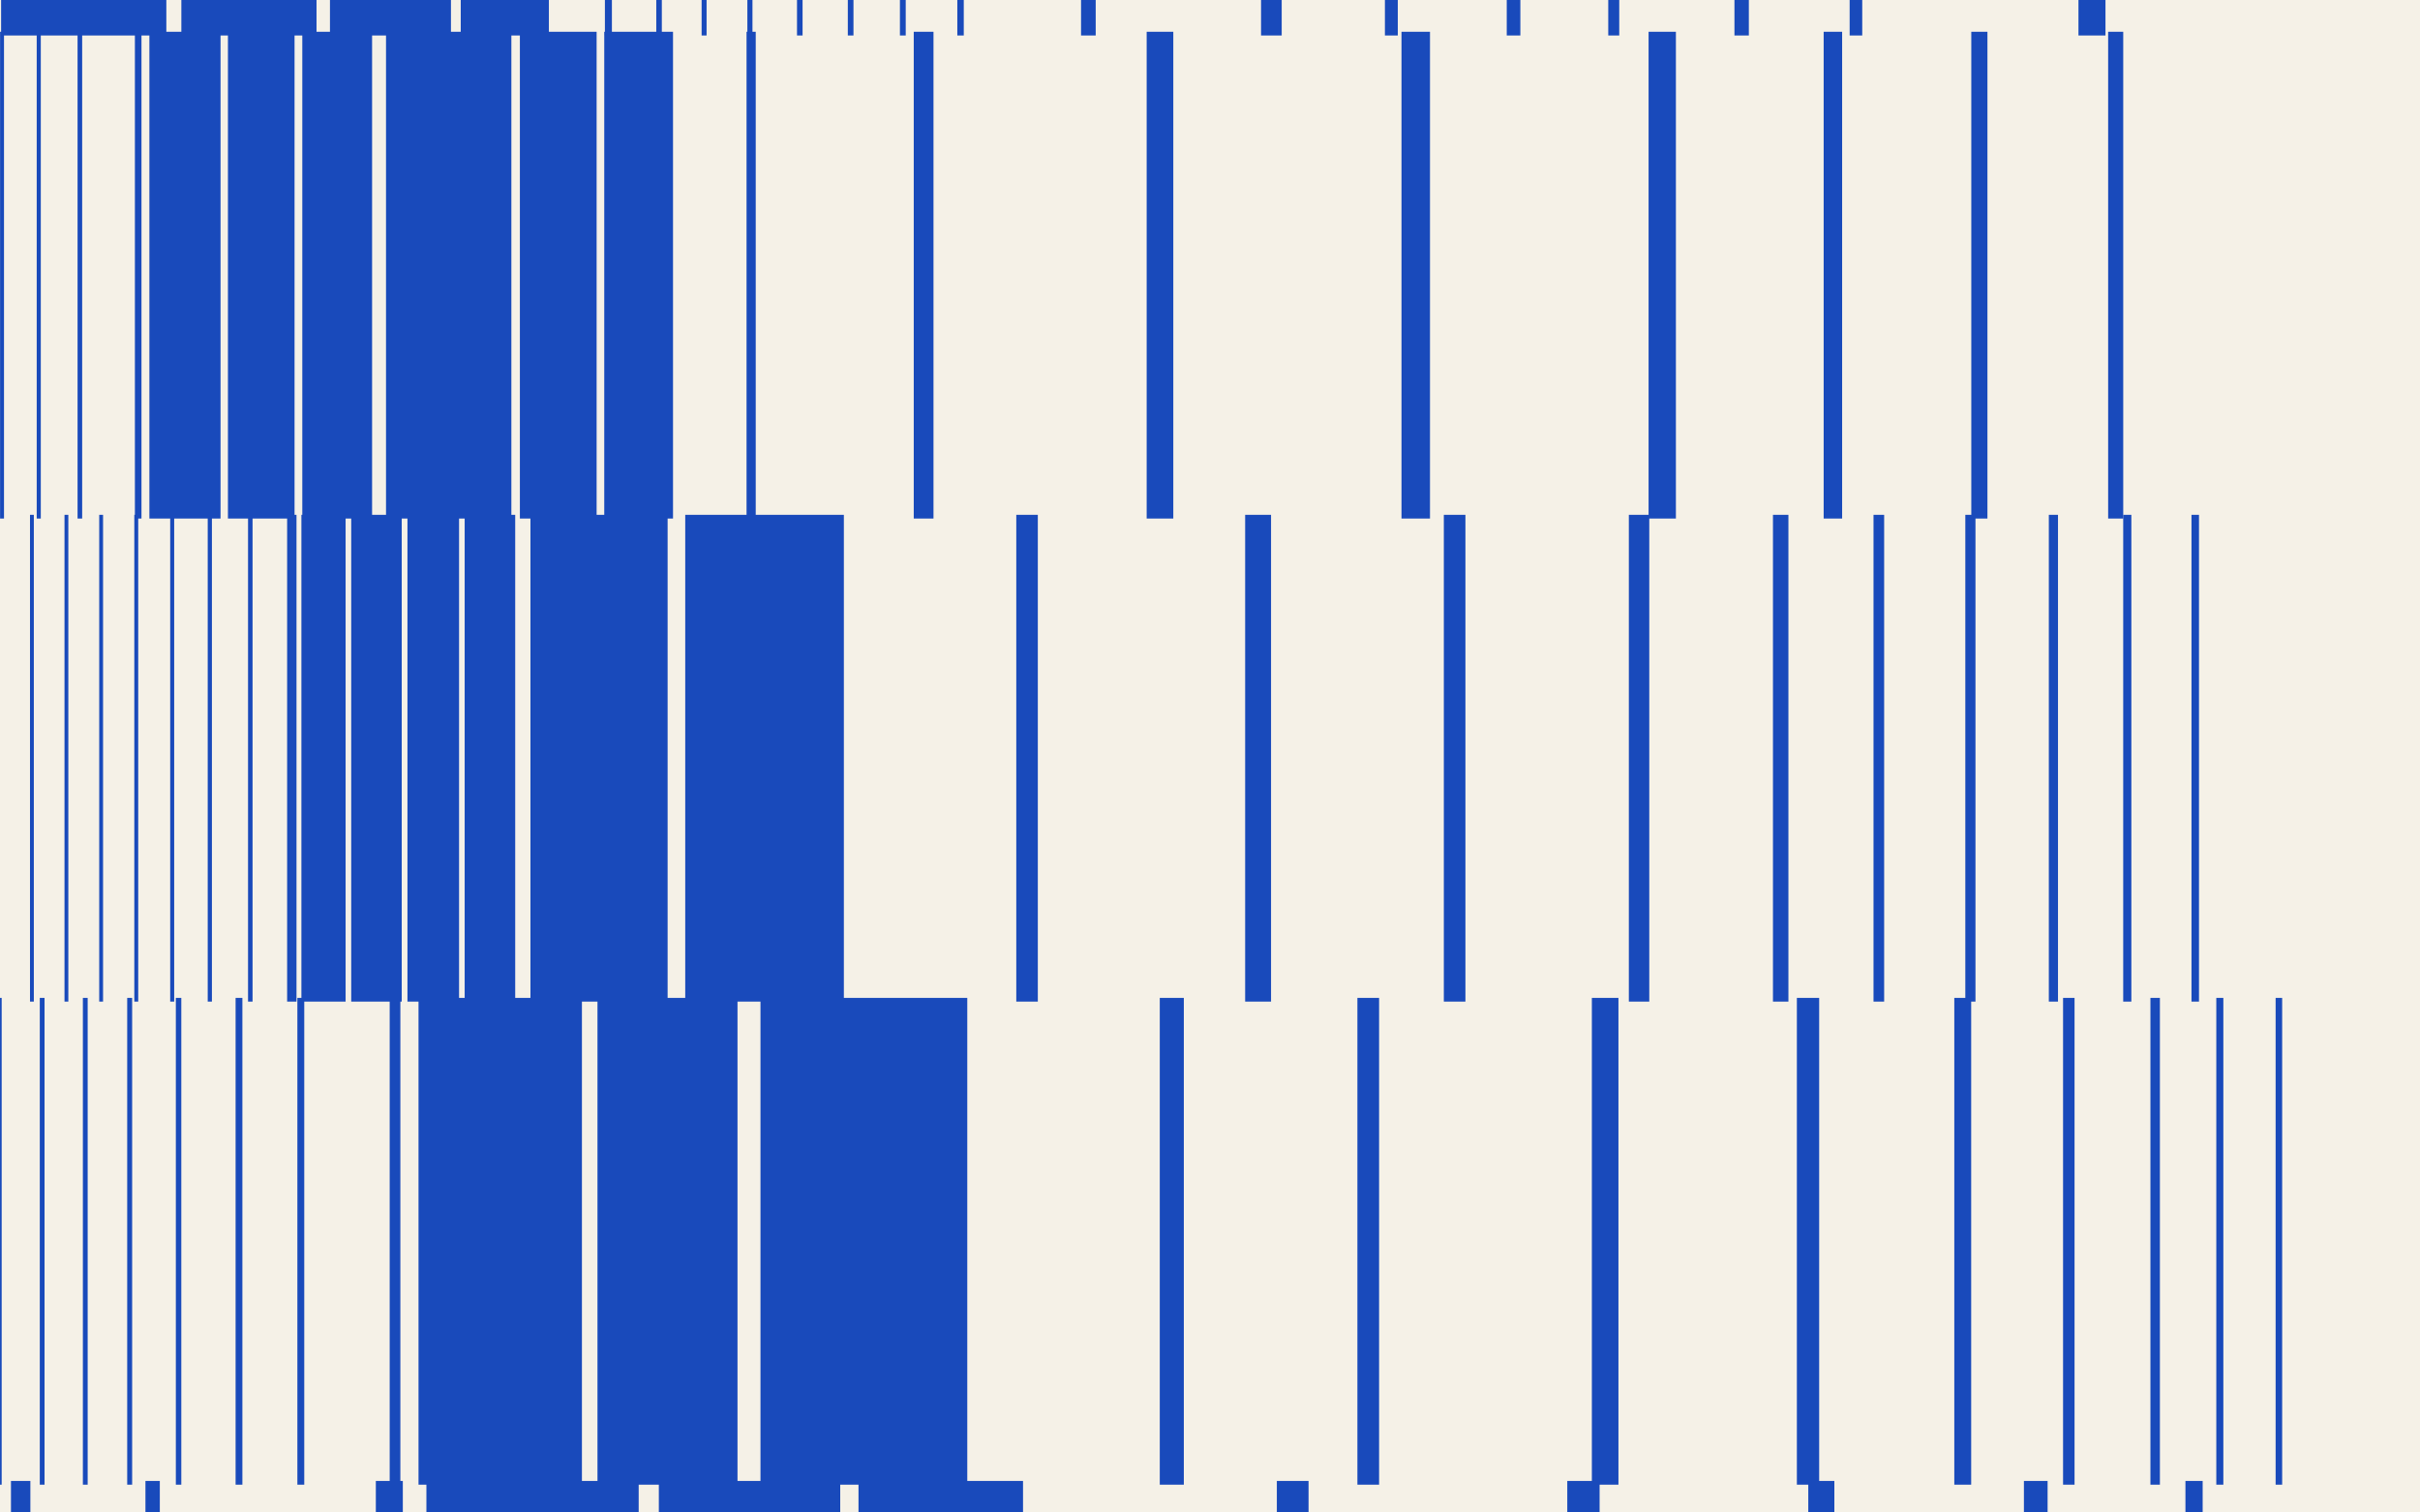 <?xml version="1.0"?>
<svg xmlns="http://www.w3.org/2000/svg" viewBox="0 176 806 453" width="320" height="200">
  <rect x="0" y="176" width="806" height="453" fill="#808080" stroke="none"/>
  <svg width="806" height="806" viewBox="0 0 806 806" fill="none">
  <g clip-path="url(#clip0_4539_14300)">
    <rect width="806" height="806" fill="#F5F1E7"/>
    <path d="M692.248 0.314H701.245V162.443H692.248V0.314Z" fill="#194ABB"/>
    <path d="M616.038 0.314H620.232V162.443H616.038V0.314Z" fill="#194ABB"/>
    <path d="M577.673 0.314H582.467V162.443H577.673V0.314Z" fill="#194ABB"/>
    <path d="M535.643 0.314H539.301V162.443H535.643V0.314Z" fill="#194ABB"/>
    <path d="M501.834 0.314H506.367V162.443H501.834V0.314Z" fill="#194ABB"/>
    <path d="M461.255 0.314H465.55V162.443H461.255V0.314Z" fill="#194ABB"/>
    <path d="M420.003 0.314H426.883V162.443H420.003V0.314Z" fill="#194ABB"/>
    <path d="M360.052 0.314H364.932V162.443H360.052V0.314Z" fill="#194ABB"/>
    <path d="M318.844 0.314H320.991V162.443H318.844V0.314Z" fill="#194ABB"/>
    <path d="M299.725 0.314H301.658V162.443H299.725V0.314Z" fill="#194ABB"/>
    <path d="M282.372 0.314H284.255V162.443H282.372V0.314Z" fill="#194ABB"/>
    <path d="M265.45 0.314H267.303V162.443H265.45V0.314Z" fill="#194ABB"/>
    <path d="M248.918 0.314H250.615V162.443H248.918V0.314Z" fill="#194ABB"/>
    <path d="M233.678 0.314H235.334V162.443H233.678V0.314Z" fill="#194ABB"/>
    <path d="M218.579 0.314H220.426V162.443H218.579V0.314Z" fill="#194ABB"/>
    <path d="M201.469 0.314H203.799V162.443H201.469V0.314Z" fill="#194ABB"/>
    <path d="M153.452 0.314H182.812V162.443H153.452V0.314Z" fill="#194ABB"/>
    <path d="M109.898 0.314H150.19V162.443H109.898V0.314Z" fill="#194ABB"/>
    <path d="M60.401 0.314H105.421V162.443H60.401V0.314Z" fill="#194ABB"/>
    <path d="M0.37 0.314H55.399V162.443H0.37V0.314Z" fill="#194ABB"/>
    <path d="M702.135 161.204H707.158V323.333H702.135V161.204Z" fill="#194ABB"/>
    <path d="M656.555 161.204H661.93V323.333H656.555V161.204Z" fill="#194ABB"/>
    <path d="M607.387 161.204H613.536V323.333H607.387V161.204Z" fill="#194ABB"/>
    <path d="M549.075 161.204H558.171V323.333H549.075V161.204Z" fill="#194ABB"/>
    <path d="M466.777 161.204H476.271V323.333H466.777V161.204Z" fill="#194ABB"/>
    <path d="M381.908 161.204H390.778V323.333H381.908V161.204Z" fill="#194ABB"/>
    <path d="M304.332 161.204H310.907V323.333H304.332V161.204Z" fill="#194ABB"/>
    <path d="M248.642 161.204H251.701V323.333H248.642V161.204Z" fill="#194ABB"/>
    <path d="M201.252 161.204H224.154V323.333H201.252V161.204Z" fill="#194ABB"/>
    <path d="M173.154 161.204H198.708V323.333H173.154V161.204Z" fill="#194ABB"/>
    <path d="M128.566 161.204H170.315V323.333H128.566V161.204Z" fill="#194ABB"/>
    <path d="M100.683 161.204H123.926V323.333H100.683V161.204Z" fill="#194ABB"/>
    <path d="M75.917 161.204H98.102V323.333H75.917V161.204Z" fill="#194ABB"/>
    <path d="M49.755 161.204H73.451V323.333H49.755V161.204Z" fill="#194ABB"/>
    <path d="M44.928 161.204H47.122V323.333H44.928V161.204Z" fill="#194ABB"/>
    <path d="M25.835 161.204H27.365V323.333H25.835V161.204Z" fill="#194ABB"/>
    <path d="M12.226 161.204H13.587V323.333H12.226V161.204Z" fill="#194ABB"/>
    <path d="M0.027 161.204H1.333V323.333H0.027V161.204Z" fill="#194ABB"/>
    <path d="M729.89 322.092H732.392V484.22H729.89V322.092Z" fill="#194ABB"/>
    <path d="M707.15 322.092H709.864V484.22H707.15V322.092Z" fill="#194ABB"/>
    <path d="M682.378 322.092H685.431V484.22H682.378V322.092Z" fill="#194ABB"/>
    <path d="M654.567 322.092H657.945V484.22H654.567V322.092Z" fill="#194ABB"/>
    <path d="M623.99 322.092H627.531V484.22H623.99V322.092Z" fill="#194ABB"/>
    <path d="M590.498 322.092H595.645V484.22H590.498V322.092Z" fill="#194ABB"/>
    <path d="M542.502 322.092H549.303V484.22H542.502V322.092Z" fill="#194ABB"/>
    <path d="M480.88 322.092H488.069V484.22H480.88V322.092Z" fill="#194ABB"/>
    <path d="M414.707 322.092H423.333V484.22H414.707V322.092Z" fill="#194ABB"/>
    <path d="M338.481 322.092H345.655V484.22H338.481V322.092Z" fill="#194ABB"/>
    <path d="M228.223 322.092H281.056V484.22H228.223V322.092Z" fill="#194ABB"/>
    <path d="M176.67 322.092H222.354V484.22H176.67V322.092Z" fill="#194ABB"/>
    <path d="M154.762 322.092H171.592V484.22H154.762V322.092Z" fill="#194ABB"/>
    <path d="M135.706 322.092H152.893V484.22H135.706V322.092Z" fill="#194ABB"/>
    <path d="M116.975 322.092H133.797V484.22H116.975V322.092Z" fill="#194ABB"/>
    <path d="M100.385 322.092H115.106V484.22H100.385V322.092Z" fill="#194ABB"/>
    <path d="M95.631 322.092H98.75V484.22H95.631V322.092Z" fill="#194ABB"/>
    <path d="M82.612 322.092H84.116V484.22H82.612V322.092Z" fill="#194ABB"/>
    <path d="M69.183 322.092H70.579V484.22H69.183V322.092Z" fill="#194ABB"/>
    <path d="M56.684 322.092H58.014V484.22H56.684V322.092Z" fill="#194ABB"/>
    <path d="M44.733 322.092H46.034V484.22H44.733V322.092Z" fill="#194ABB"/>
    <path d="M33.043 322.092H34.326V484.22H33.043V322.092Z" fill="#194ABB"/>
    <path d="M21.484 322.092H22.758V484.22H21.484V322.092Z" fill="#194ABB"/>
    <path d="M9.992 322.092H11.266V484.22H9.992V322.092Z" fill="#194ABB"/>
    <path d="M757.914 482.984H760.09V645.113H757.914V482.984Z" fill="#194ABB"/>
    <path d="M738.156 482.984H740.503V645.113H738.156V482.984Z" fill="#194ABB"/>
    <path d="M716.216 482.984H719.373V645.113H716.216V482.984Z" fill="#194ABB"/>
    <path d="M687.12 482.984H690.943V645.113H687.12V482.984Z" fill="#194ABB"/>
    <path d="M650.896 482.984H656.519V645.113H650.896V482.984Z" fill="#194ABB"/>
    <path d="M598.462 482.984H605.886V645.113H598.462V482.984Z" fill="#194ABB"/>
    <path d="M530.182 482.984H539.035V645.113H530.182V482.984Z" fill="#194ABB"/>
    <path d="M452.095 482.984H459.318V645.113H452.095V482.984Z" fill="#194ABB"/>
    <path d="M386.273 482.984H394.283V645.113H386.273V482.984Z" fill="#194ABB"/>
    <path d="M253.284 482.984H322.16V645.113H253.284V482.984Z" fill="#194ABB"/>
    <path d="M198.996 482.984H245.629V645.113H198.996V482.984Z" fill="#194ABB"/>
    <path d="M139.391 482.984H193.815V645.113H139.391V482.984Z" fill="#194ABB"/>
    <path d="M129.789 482.984H133.344V645.113H129.789V482.984Z" fill="#194ABB"/>
    <path d="M99.045 482.984H101.334V645.113H99.045V482.984Z" fill="#194ABB"/>
    <path d="M78.469 482.984H80.728V645.113H78.469V482.984Z" fill="#194ABB"/>
    <path d="M58.566 482.984H60.384V645.113H58.566V482.984Z" fill="#194ABB"/>
    <path d="M42.367 482.984H44.012V645.113H42.367V482.984Z" fill="#194ABB"/>
    <path d="M27.603 482.984H29.198V645.113H27.603V482.984Z" fill="#194ABB"/>
    <path d="M13.251 482.984H14.836V645.113H13.251V482.984Z" fill="#194ABB"/>
    <path d="M-1.037 482.984H0.559V645.113H-1.037V482.984Z" fill="#194ABB"/>
    <path d="M727.879 643.871H733.614V806H727.879V643.871Z" fill="#194ABB"/>
    <path d="M674.081 643.871H681.968V806H674.081V643.871Z" fill="#194ABB"/>
    <path d="M602.265 643.871H610.948V806H602.265V643.871Z" fill="#194ABB"/>
    <path d="M521.995 643.871H532.761V806H521.995V643.871Z" fill="#194ABB"/>
    <path d="M425.262 643.871H435.823V806H425.262V643.871Z" fill="#194ABB"/>
    <path d="M285.931 643.871H340.726V806H285.931V643.871Z" fill="#194ABB"/>
    <path d="M219.431 643.871H279.843V806H219.431V643.871Z" fill="#194ABB"/>
    <path d="M142.018 643.871H212.719V806H142.018V643.871Z" fill="#194ABB"/>
    <path d="M125.175 643.871H134.163V806H125.175V643.871Z" fill="#194ABB"/>
    <path d="M48.44 643.871H53.228V806H48.44V643.871Z" fill="#194ABB"/>
    <path d="M3.652 643.871H10.115V806H3.652V643.871Z" fill="#194ABB"/>
  </g>
  <defs>
    <clipPath id="clip0_4539_14300">
      <rect width="806" height="806" fill="white"/>
    </clipPath>
  </defs>
</svg>
</svg>
